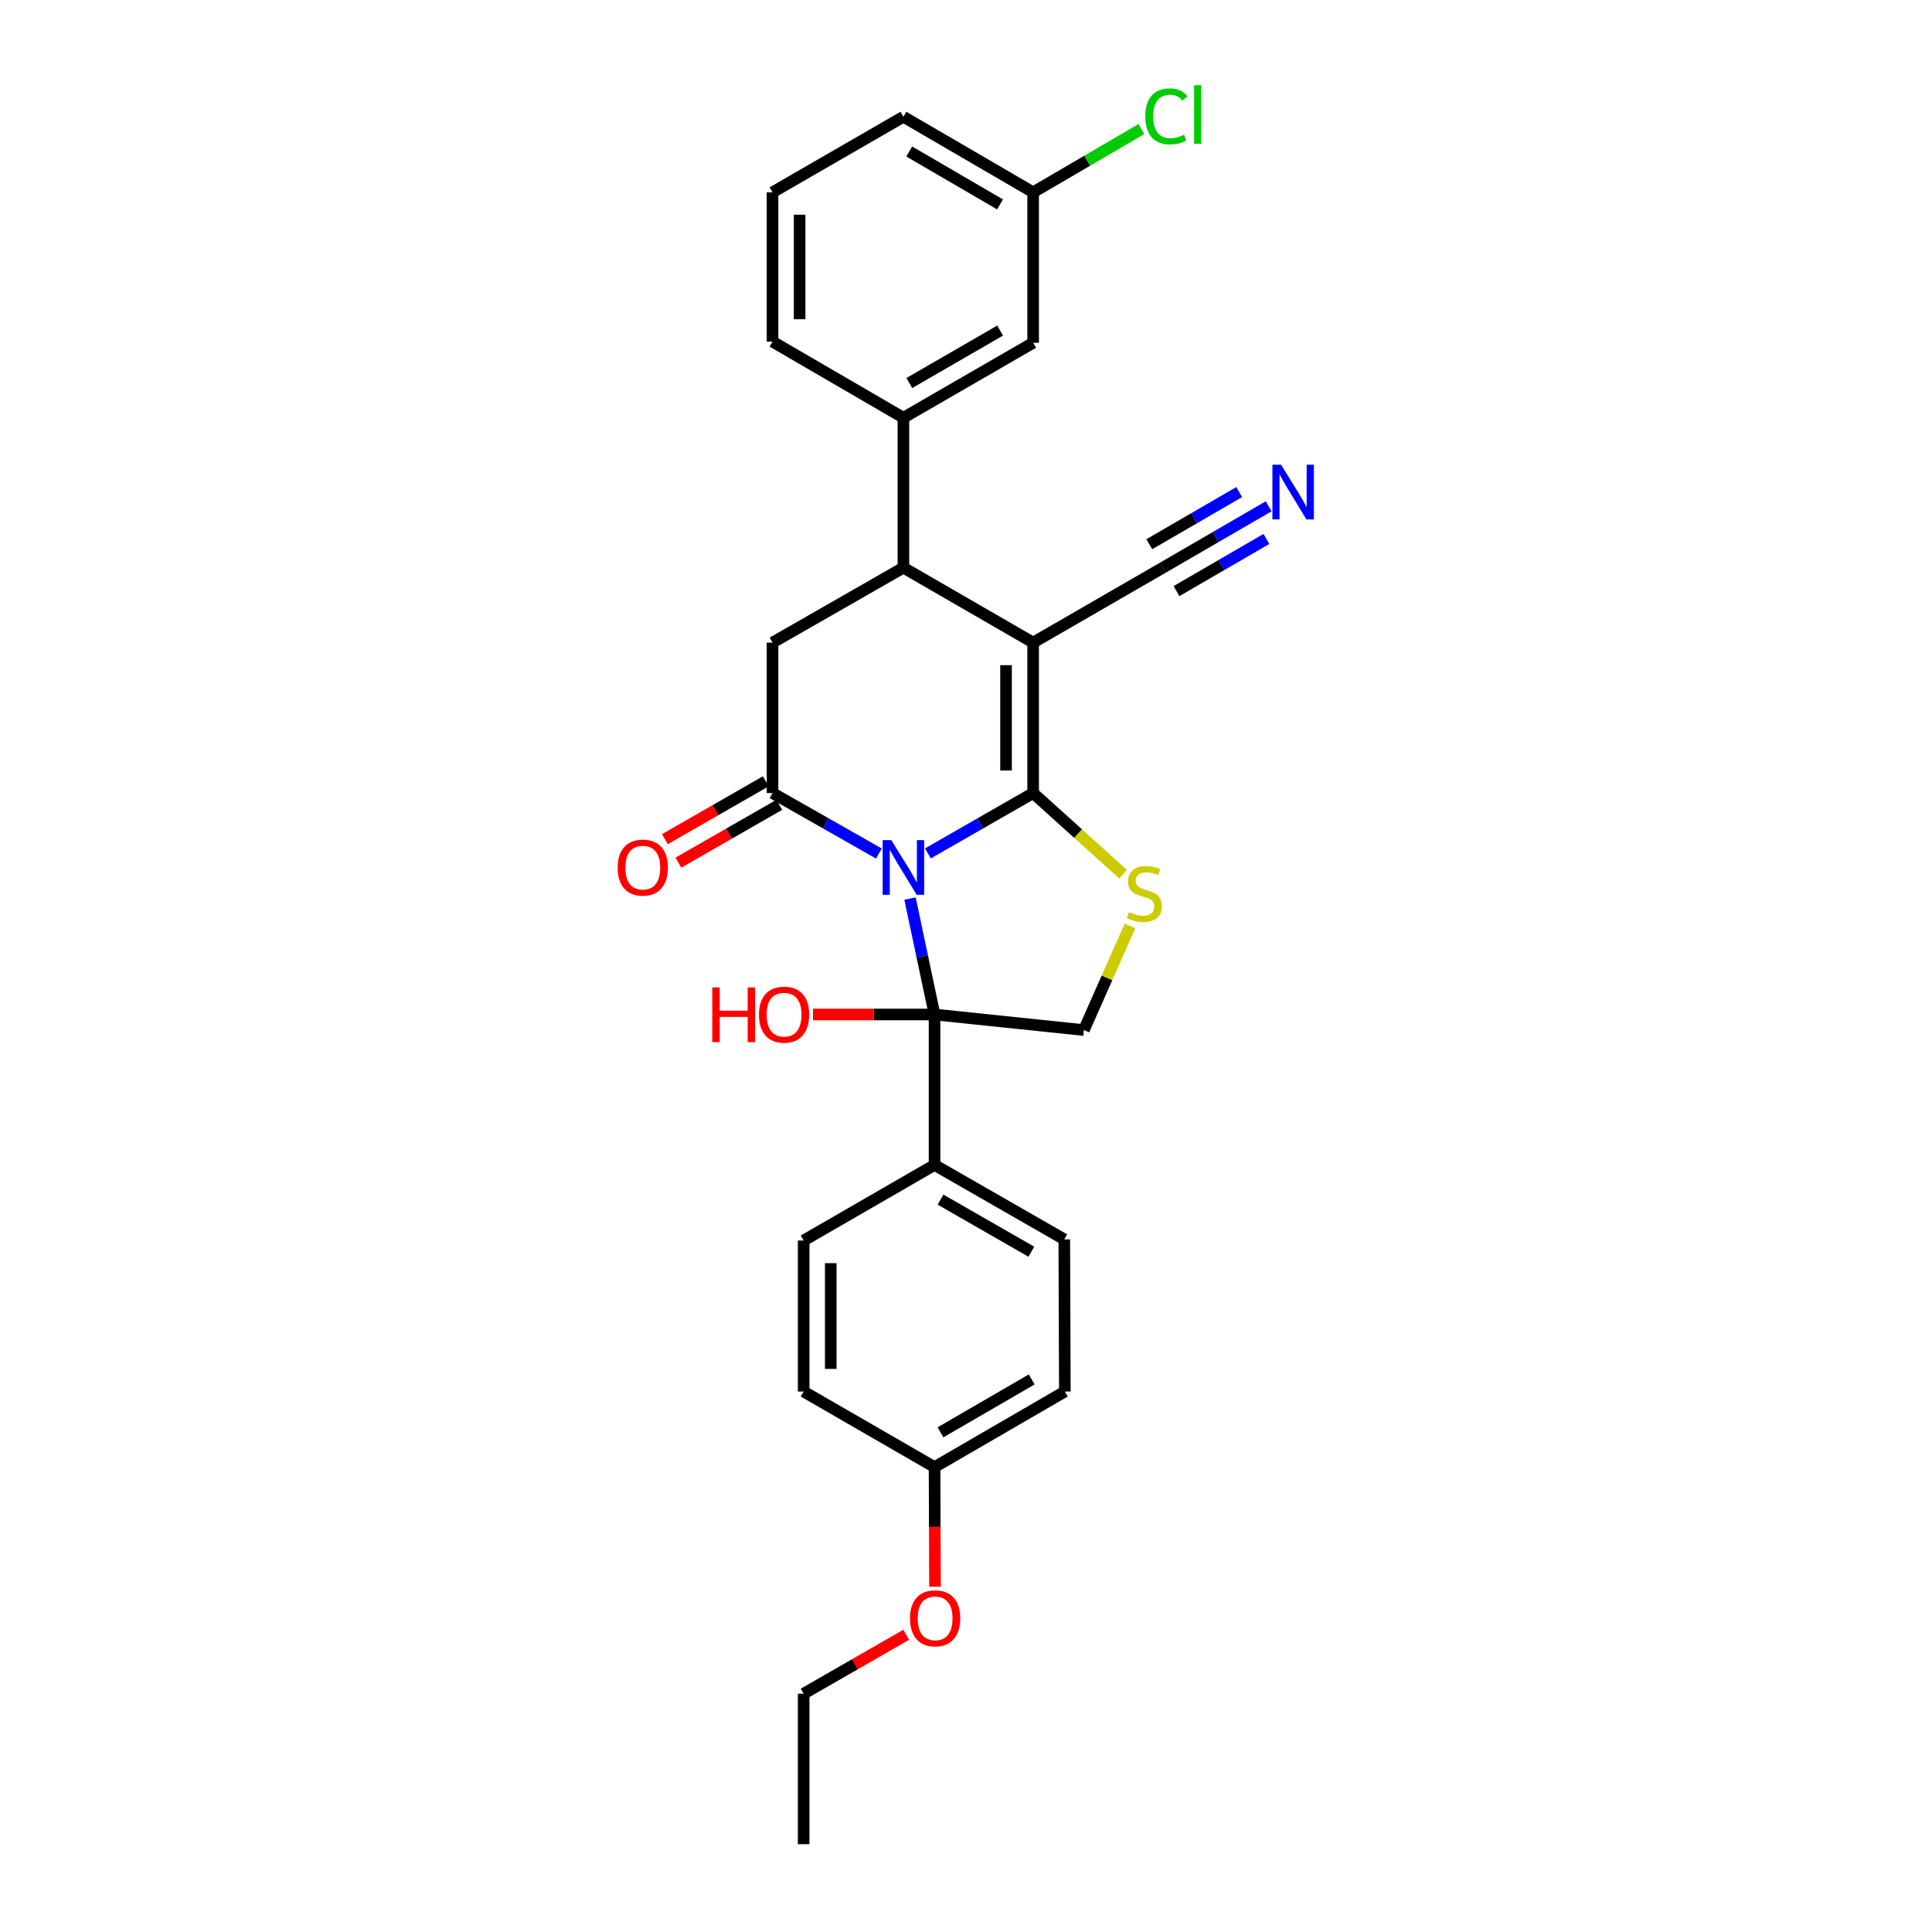 <?xml version='1.0' encoding='iso-8859-1'?>
<svg version='1.1' baseProfile='full'
              xmlns='http://www.w3.org/2000/svg'
                      xmlns:rdkit='http://www.rdkit.org/xml'
                      xmlns:xlink='http://www.w3.org/1999/xlink'
                  xml:space='preserve'
width='1000px' height='1000px' viewBox='0 0 1000 1000'>
<!-- END OF HEADER -->
<rect style='opacity:1.0;fill:#FFFFFF;stroke:none' width='1000' height='1000' x='0' y='0'> </rect>
<path class='bond-0' d='M 480.28,441.731 L 507.517,426.11' style='fill:none;fill-rule:evenodd;stroke:#0000FF;stroke-width:6px;stroke-linecap:butt;stroke-linejoin:miter;stroke-opacity:1' />
<path class='bond-0' d='M 507.517,426.11 L 534.753,410.49' style='fill:none;fill-rule:evenodd;stroke:#000000;stroke-width:6px;stroke-linecap:butt;stroke-linejoin:miter;stroke-opacity:1' />
<path class='bond-2' d='M 454.917,441.788 L 427.387,426.139' style='fill:none;fill-rule:evenodd;stroke:#0000FF;stroke-width:6px;stroke-linecap:butt;stroke-linejoin:miter;stroke-opacity:1' />
<path class='bond-2' d='M 427.387,426.139 L 399.857,410.49' style='fill:none;fill-rule:evenodd;stroke:#000000;stroke-width:6px;stroke-linecap:butt;stroke-linejoin:miter;stroke-opacity:1' />
<path class='bond-3' d='M 471.015,465.105 L 477.368,495.103' style='fill:none;fill-rule:evenodd;stroke:#0000FF;stroke-width:6px;stroke-linecap:butt;stroke-linejoin:miter;stroke-opacity:1' />
<path class='bond-3' d='M 477.368,495.103 L 483.72,525.102' style='fill:none;fill-rule:evenodd;stroke:#000000;stroke-width:6px;stroke-linecap:butt;stroke-linejoin:miter;stroke-opacity:1' />
<path class='bond-1' d='M 534.753,410.49 L 534.753,332.612' style='fill:none;fill-rule:evenodd;stroke:#000000;stroke-width:6px;stroke-linecap:butt;stroke-linejoin:miter;stroke-opacity:1' />
<path class='bond-1' d='M 520.726,398.808 L 520.726,344.293' style='fill:none;fill-rule:evenodd;stroke:#000000;stroke-width:6px;stroke-linecap:butt;stroke-linejoin:miter;stroke-opacity:1' />
<path class='bond-4' d='M 534.753,410.49 L 558.041,431.484' style='fill:none;fill-rule:evenodd;stroke:#000000;stroke-width:6px;stroke-linecap:butt;stroke-linejoin:miter;stroke-opacity:1' />
<path class='bond-4' d='M 558.041,431.484 L 581.329,452.478' style='fill:none;fill-rule:evenodd;stroke:#CCCC00;stroke-width:6px;stroke-linecap:butt;stroke-linejoin:miter;stroke-opacity:1' />
<path class='bond-8' d='M 534.753,332.612 L 601.916,293.821' style='fill:none;fill-rule:evenodd;stroke:#000000;stroke-width:6px;stroke-linecap:butt;stroke-linejoin:miter;stroke-opacity:1' />
<path class='bond-29' d='M 534.753,332.612 L 467.605,293.821' style='fill:none;fill-rule:evenodd;stroke:#000000;stroke-width:6px;stroke-linecap:butt;stroke-linejoin:miter;stroke-opacity:1' />
<path class='bond-6' d='M 399.857,410.49 L 399.857,332.612' style='fill:none;fill-rule:evenodd;stroke:#000000;stroke-width:6px;stroke-linecap:butt;stroke-linejoin:miter;stroke-opacity:1' />
<path class='bond-12' d='M 396.368,404.406 L 370.262,419.379' style='fill:none;fill-rule:evenodd;stroke:#000000;stroke-width:6px;stroke-linecap:butt;stroke-linejoin:miter;stroke-opacity:1' />
<path class='bond-12' d='M 370.262,419.379 L 344.155,434.351' style='fill:none;fill-rule:evenodd;stroke:#FF0000;stroke-width:6px;stroke-linecap:butt;stroke-linejoin:miter;stroke-opacity:1' />
<path class='bond-12' d='M 403.346,416.574 L 377.24,431.546' style='fill:none;fill-rule:evenodd;stroke:#000000;stroke-width:6px;stroke-linecap:butt;stroke-linejoin:miter;stroke-opacity:1' />
<path class='bond-12' d='M 377.24,431.546 L 351.134,446.518' style='fill:none;fill-rule:evenodd;stroke:#FF0000;stroke-width:6px;stroke-linecap:butt;stroke-linejoin:miter;stroke-opacity:1' />
<path class='bond-7' d='M 483.72,525.102 L 561.014,533.159' style='fill:none;fill-rule:evenodd;stroke:#000000;stroke-width:6px;stroke-linecap:butt;stroke-linejoin:miter;stroke-opacity:1' />
<path class='bond-11' d='M 483.72,525.102 L 483.72,602.972' style='fill:none;fill-rule:evenodd;stroke:#000000;stroke-width:6px;stroke-linecap:butt;stroke-linejoin:miter;stroke-opacity:1' />
<path class='bond-14' d='M 483.72,525.102 L 452.254,525.102' style='fill:none;fill-rule:evenodd;stroke:#000000;stroke-width:6px;stroke-linecap:butt;stroke-linejoin:miter;stroke-opacity:1' />
<path class='bond-14' d='M 452.254,525.102 L 420.789,525.102' style='fill:none;fill-rule:evenodd;stroke:#FF0000;stroke-width:6px;stroke-linecap:butt;stroke-linejoin:miter;stroke-opacity:1' />
<path class='bond-28' d='M 584.9,479.226 L 572.957,506.192' style='fill:none;fill-rule:evenodd;stroke:#CCCC00;stroke-width:6px;stroke-linecap:butt;stroke-linejoin:miter;stroke-opacity:1' />
<path class='bond-28' d='M 572.957,506.192 L 561.014,533.159' style='fill:none;fill-rule:evenodd;stroke:#000000;stroke-width:6px;stroke-linecap:butt;stroke-linejoin:miter;stroke-opacity:1' />
<path class='bond-5' d='M 467.605,293.821 L 399.857,332.612' style='fill:none;fill-rule:evenodd;stroke:#000000;stroke-width:6px;stroke-linecap:butt;stroke-linejoin:miter;stroke-opacity:1' />
<path class='bond-9' d='M 467.605,293.821 L 467.605,216.223' style='fill:none;fill-rule:evenodd;stroke:#000000;stroke-width:6px;stroke-linecap:butt;stroke-linejoin:miter;stroke-opacity:1' />
<path class='bond-10' d='M 601.916,293.821 L 629.286,277.942' style='fill:none;fill-rule:evenodd;stroke:#000000;stroke-width:6px;stroke-linecap:butt;stroke-linejoin:miter;stroke-opacity:1' />
<path class='bond-10' d='M 629.286,277.942 L 656.656,262.064' style='fill:none;fill-rule:evenodd;stroke:#0000FF;stroke-width:6px;stroke-linecap:butt;stroke-linejoin:miter;stroke-opacity:1' />
<path class='bond-10' d='M 608.955,305.953 L 632.219,292.457' style='fill:none;fill-rule:evenodd;stroke:#000000;stroke-width:6px;stroke-linecap:butt;stroke-linejoin:miter;stroke-opacity:1' />
<path class='bond-10' d='M 632.219,292.457 L 655.484,278.96' style='fill:none;fill-rule:evenodd;stroke:#0000FF;stroke-width:6px;stroke-linecap:butt;stroke-linejoin:miter;stroke-opacity:1' />
<path class='bond-10' d='M 594.878,281.688 L 618.142,268.192' style='fill:none;fill-rule:evenodd;stroke:#000000;stroke-width:6px;stroke-linecap:butt;stroke-linejoin:miter;stroke-opacity:1' />
<path class='bond-10' d='M 618.142,268.192 L 641.406,254.695' style='fill:none;fill-rule:evenodd;stroke:#0000FF;stroke-width:6px;stroke-linecap:butt;stroke-linejoin:miter;stroke-opacity:1' />
<path class='bond-13' d='M 467.605,216.223 L 534.753,177.432' style='fill:none;fill-rule:evenodd;stroke:#000000;stroke-width:6px;stroke-linecap:butt;stroke-linejoin:miter;stroke-opacity:1' />
<path class='bond-13' d='M 470.661,198.259 L 517.664,171.105' style='fill:none;fill-rule:evenodd;stroke:#000000;stroke-width:6px;stroke-linecap:butt;stroke-linejoin:miter;stroke-opacity:1' />
<path class='bond-22' d='M 467.605,216.223 L 399.857,176.824' style='fill:none;fill-rule:evenodd;stroke:#000000;stroke-width:6px;stroke-linecap:butt;stroke-linejoin:miter;stroke-opacity:1' />
<path class='bond-15' d='M 483.72,602.972 L 550.868,641.49' style='fill:none;fill-rule:evenodd;stroke:#000000;stroke-width:6px;stroke-linecap:butt;stroke-linejoin:miter;stroke-opacity:1' />
<path class='bond-15' d='M 486.813,620.917 L 533.816,647.879' style='fill:none;fill-rule:evenodd;stroke:#000000;stroke-width:6px;stroke-linecap:butt;stroke-linejoin:miter;stroke-opacity:1' />
<path class='bond-16' d='M 483.72,602.972 L 415.972,642.09' style='fill:none;fill-rule:evenodd;stroke:#000000;stroke-width:6px;stroke-linecap:butt;stroke-linejoin:miter;stroke-opacity:1' />
<path class='bond-17' d='M 534.753,177.432 L 534.753,99.539' style='fill:none;fill-rule:evenodd;stroke:#000000;stroke-width:6px;stroke-linecap:butt;stroke-linejoin:miter;stroke-opacity:1' />
<path class='bond-20' d='M 550.868,641.49 L 551.164,720.257' style='fill:none;fill-rule:evenodd;stroke:#000000;stroke-width:6px;stroke-linecap:butt;stroke-linejoin:miter;stroke-opacity:1' />
<path class='bond-19' d='M 415.972,642.09 L 415.972,720.257' style='fill:none;fill-rule:evenodd;stroke:#000000;stroke-width:6px;stroke-linecap:butt;stroke-linejoin:miter;stroke-opacity:1' />
<path class='bond-19' d='M 429.999,653.815 L 429.999,708.532' style='fill:none;fill-rule:evenodd;stroke:#000000;stroke-width:6px;stroke-linecap:butt;stroke-linejoin:miter;stroke-opacity:1' />
<path class='bond-21' d='M 534.753,99.539 L 562.772,83.168' style='fill:none;fill-rule:evenodd;stroke:#000000;stroke-width:6px;stroke-linecap:butt;stroke-linejoin:miter;stroke-opacity:1' />
<path class='bond-21' d='M 562.772,83.168 L 590.792,66.798' style='fill:none;fill-rule:evenodd;stroke:#00CC00;stroke-width:6px;stroke-linecap:butt;stroke-linejoin:miter;stroke-opacity:1' />
<path class='bond-31' d='M 534.753,99.539 L 467.605,60.436' style='fill:none;fill-rule:evenodd;stroke:#000000;stroke-width:6px;stroke-linecap:butt;stroke-linejoin:miter;stroke-opacity:1' />
<path class='bond-31' d='M 517.622,105.794 L 470.619,78.422' style='fill:none;fill-rule:evenodd;stroke:#000000;stroke-width:6px;stroke-linecap:butt;stroke-linejoin:miter;stroke-opacity:1' />
<path class='bond-18' d='M 483.72,759.375 L 415.972,720.257' style='fill:none;fill-rule:evenodd;stroke:#000000;stroke-width:6px;stroke-linecap:butt;stroke-linejoin:miter;stroke-opacity:1' />
<path class='bond-23' d='M 483.72,759.375 L 483.837,790.329' style='fill:none;fill-rule:evenodd;stroke:#000000;stroke-width:6px;stroke-linecap:butt;stroke-linejoin:miter;stroke-opacity:1' />
<path class='bond-23' d='M 483.837,790.329 L 483.954,821.282' style='fill:none;fill-rule:evenodd;stroke:#FF0000;stroke-width:6px;stroke-linecap:butt;stroke-linejoin:miter;stroke-opacity:1' />
<path class='bond-30' d='M 483.72,759.375 L 551.164,720.257' style='fill:none;fill-rule:evenodd;stroke:#000000;stroke-width:6px;stroke-linecap:butt;stroke-linejoin:miter;stroke-opacity:1' />
<path class='bond-30' d='M 486.799,741.374 L 534.01,713.991' style='fill:none;fill-rule:evenodd;stroke:#000000;stroke-width:6px;stroke-linecap:butt;stroke-linejoin:miter;stroke-opacity:1' />
<path class='bond-24' d='M 399.857,176.824 L 399.857,99.539' style='fill:none;fill-rule:evenodd;stroke:#000000;stroke-width:6px;stroke-linecap:butt;stroke-linejoin:miter;stroke-opacity:1' />
<path class='bond-24' d='M 413.884,165.232 L 413.884,111.131' style='fill:none;fill-rule:evenodd;stroke:#000000;stroke-width:6px;stroke-linecap:butt;stroke-linejoin:miter;stroke-opacity:1' />
<path class='bond-26' d='M 469.054,846.155 L 442.513,861.407' style='fill:none;fill-rule:evenodd;stroke:#FF0000;stroke-width:6px;stroke-linecap:butt;stroke-linejoin:miter;stroke-opacity:1' />
<path class='bond-26' d='M 442.513,861.407 L 415.972,876.66' style='fill:none;fill-rule:evenodd;stroke:#000000;stroke-width:6px;stroke-linecap:butt;stroke-linejoin:miter;stroke-opacity:1' />
<path class='bond-25' d='M 399.857,99.539 L 467.605,60.436' style='fill:none;fill-rule:evenodd;stroke:#000000;stroke-width:6px;stroke-linecap:butt;stroke-linejoin:miter;stroke-opacity:1' />
<path class='bond-27' d='M 415.972,876.66 L 415.972,954.545' style='fill:none;fill-rule:evenodd;stroke:#000000;stroke-width:6px;stroke-linecap:butt;stroke-linejoin:miter;stroke-opacity:1' />
<path  class='atom-0' d='M 461.345 434.84
L 470.625 449.84
Q 471.545 451.32, 473.025 454
Q 474.505 456.68, 474.585 456.84
L 474.585 434.84
L 478.345 434.84
L 478.345 463.16
L 474.465 463.16
L 464.505 446.76
Q 463.345 444.84, 462.105 442.64
Q 460.905 440.44, 460.545 439.76
L 460.545 463.16
L 456.865 463.16
L 456.865 434.84
L 461.345 434.84
' fill='#0000FF'/>
<path  class='atom-5' d='M 584.347 472.131
Q 584.667 472.251, 585.987 472.811
Q 587.307 473.371, 588.747 473.731
Q 590.227 474.051, 591.667 474.051
Q 594.347 474.051, 595.907 472.771
Q 597.467 471.451, 597.467 469.171
Q 597.467 467.611, 596.667 466.651
Q 595.907 465.691, 594.707 465.171
Q 593.507 464.651, 591.507 464.051
Q 588.987 463.291, 587.467 462.571
Q 585.987 461.851, 584.907 460.331
Q 583.867 458.811, 583.867 456.251
Q 583.867 452.691, 586.267 450.491
Q 588.707 448.291, 593.507 448.291
Q 596.787 448.291, 600.507 449.851
L 599.587 452.931
Q 596.187 451.531, 593.627 451.531
Q 590.867 451.531, 589.347 452.691
Q 587.827 453.811, 587.867 455.771
Q 587.867 457.291, 588.627 458.211
Q 589.427 459.131, 590.547 459.651
Q 591.707 460.171, 593.627 460.771
Q 596.187 461.571, 597.707 462.371
Q 599.227 463.171, 600.307 464.811
Q 601.427 466.411, 601.427 469.171
Q 601.427 473.091, 598.787 475.211
Q 596.187 477.291, 591.827 477.291
Q 589.307 477.291, 587.387 476.731
Q 585.507 476.211, 583.267 475.291
L 584.347 472.131
' fill='#CCCC00'/>
<path  class='atom-11' d='M 663.085 240.542
L 672.365 255.542
Q 673.285 257.022, 674.765 259.702
Q 676.245 262.382, 676.325 262.542
L 676.325 240.542
L 680.085 240.542
L 680.085 268.862
L 676.205 268.862
L 666.245 252.462
Q 665.085 250.542, 663.845 248.342
Q 662.645 246.142, 662.285 245.462
L 662.285 268.862
L 658.605 268.862
L 658.605 240.542
L 663.085 240.542
' fill='#0000FF'/>
<path  class='atom-13' d='M 319.709 449.08
Q 319.709 442.28, 323.069 438.48
Q 326.429 434.68, 332.709 434.68
Q 338.989 434.68, 342.349 438.48
Q 345.709 442.28, 345.709 449.08
Q 345.709 455.96, 342.309 459.88
Q 338.909 463.76, 332.709 463.76
Q 326.469 463.76, 323.069 459.88
Q 319.709 456, 319.709 449.08
M 332.709 460.56
Q 337.029 460.56, 339.349 457.68
Q 341.709 454.76, 341.709 449.08
Q 341.709 443.52, 339.349 440.72
Q 337.029 437.88, 332.709 437.88
Q 328.389 437.88, 326.029 440.68
Q 323.709 443.48, 323.709 449.08
Q 323.709 454.8, 326.029 457.68
Q 328.389 460.56, 332.709 460.56
' fill='#FF0000'/>
<path  class='atom-15' d='M 368.682 511.102
L 372.522 511.102
L 372.522 523.142
L 387.002 523.142
L 387.002 511.102
L 390.842 511.102
L 390.842 539.422
L 387.002 539.422
L 387.002 526.342
L 372.522 526.342
L 372.522 539.422
L 368.682 539.422
L 368.682 511.102
' fill='#FF0000'/>
<path  class='atom-15' d='M 392.842 525.182
Q 392.842 518.382, 396.202 514.582
Q 399.562 510.782, 405.842 510.782
Q 412.122 510.782, 415.482 514.582
Q 418.842 518.382, 418.842 525.182
Q 418.842 532.062, 415.442 535.982
Q 412.042 539.862, 405.842 539.862
Q 399.602 539.862, 396.202 535.982
Q 392.842 532.102, 392.842 525.182
M 405.842 536.662
Q 410.162 536.662, 412.482 533.782
Q 414.842 530.862, 414.842 525.182
Q 414.842 519.622, 412.482 516.822
Q 410.162 513.982, 405.842 513.982
Q 401.522 513.982, 399.162 516.782
Q 396.842 519.582, 396.842 525.182
Q 396.842 530.902, 399.162 533.782
Q 401.522 536.662, 405.842 536.662
' fill='#FF0000'/>
<path  class='atom-22' d='M 592.789 60.231
Q 592.789 53.191, 596.069 49.511
Q 599.389 45.791, 605.669 45.791
Q 611.509 45.791, 614.629 49.911
L 611.989 52.071
Q 609.709 49.071, 605.669 49.071
Q 601.389 49.071, 599.109 51.951
Q 596.869 54.791, 596.869 60.231
Q 596.869 65.831, 599.189 68.711
Q 601.549 71.591, 606.109 71.591
Q 609.229 71.591, 612.869 69.711
L 613.989 72.711
Q 612.509 73.671, 610.269 74.231
Q 608.029 74.791, 605.549 74.791
Q 599.389 74.791, 596.069 71.031
Q 592.789 67.271, 592.789 60.231
' fill='#00CC00'/>
<path  class='atom-22' d='M 618.069 44.071
L 621.749 44.071
L 621.749 74.431
L 618.069 74.431
L 618.069 44.071
' fill='#00CC00'/>
<path  class='atom-24' d='M 471.016 837.637
Q 471.016 830.837, 474.376 827.037
Q 477.736 823.237, 484.016 823.237
Q 490.296 823.237, 493.656 827.037
Q 497.016 830.837, 497.016 837.637
Q 497.016 844.517, 493.616 848.437
Q 490.216 852.317, 484.016 852.317
Q 477.776 852.317, 474.376 848.437
Q 471.016 844.557, 471.016 837.637
M 484.016 849.117
Q 488.336 849.117, 490.656 846.237
Q 493.016 843.317, 493.016 837.637
Q 493.016 832.077, 490.656 829.277
Q 488.336 826.437, 484.016 826.437
Q 479.696 826.437, 477.336 829.237
Q 475.016 832.037, 475.016 837.637
Q 475.016 843.357, 477.336 846.237
Q 479.696 849.117, 484.016 849.117
' fill='#FF0000'/>
</svg>

